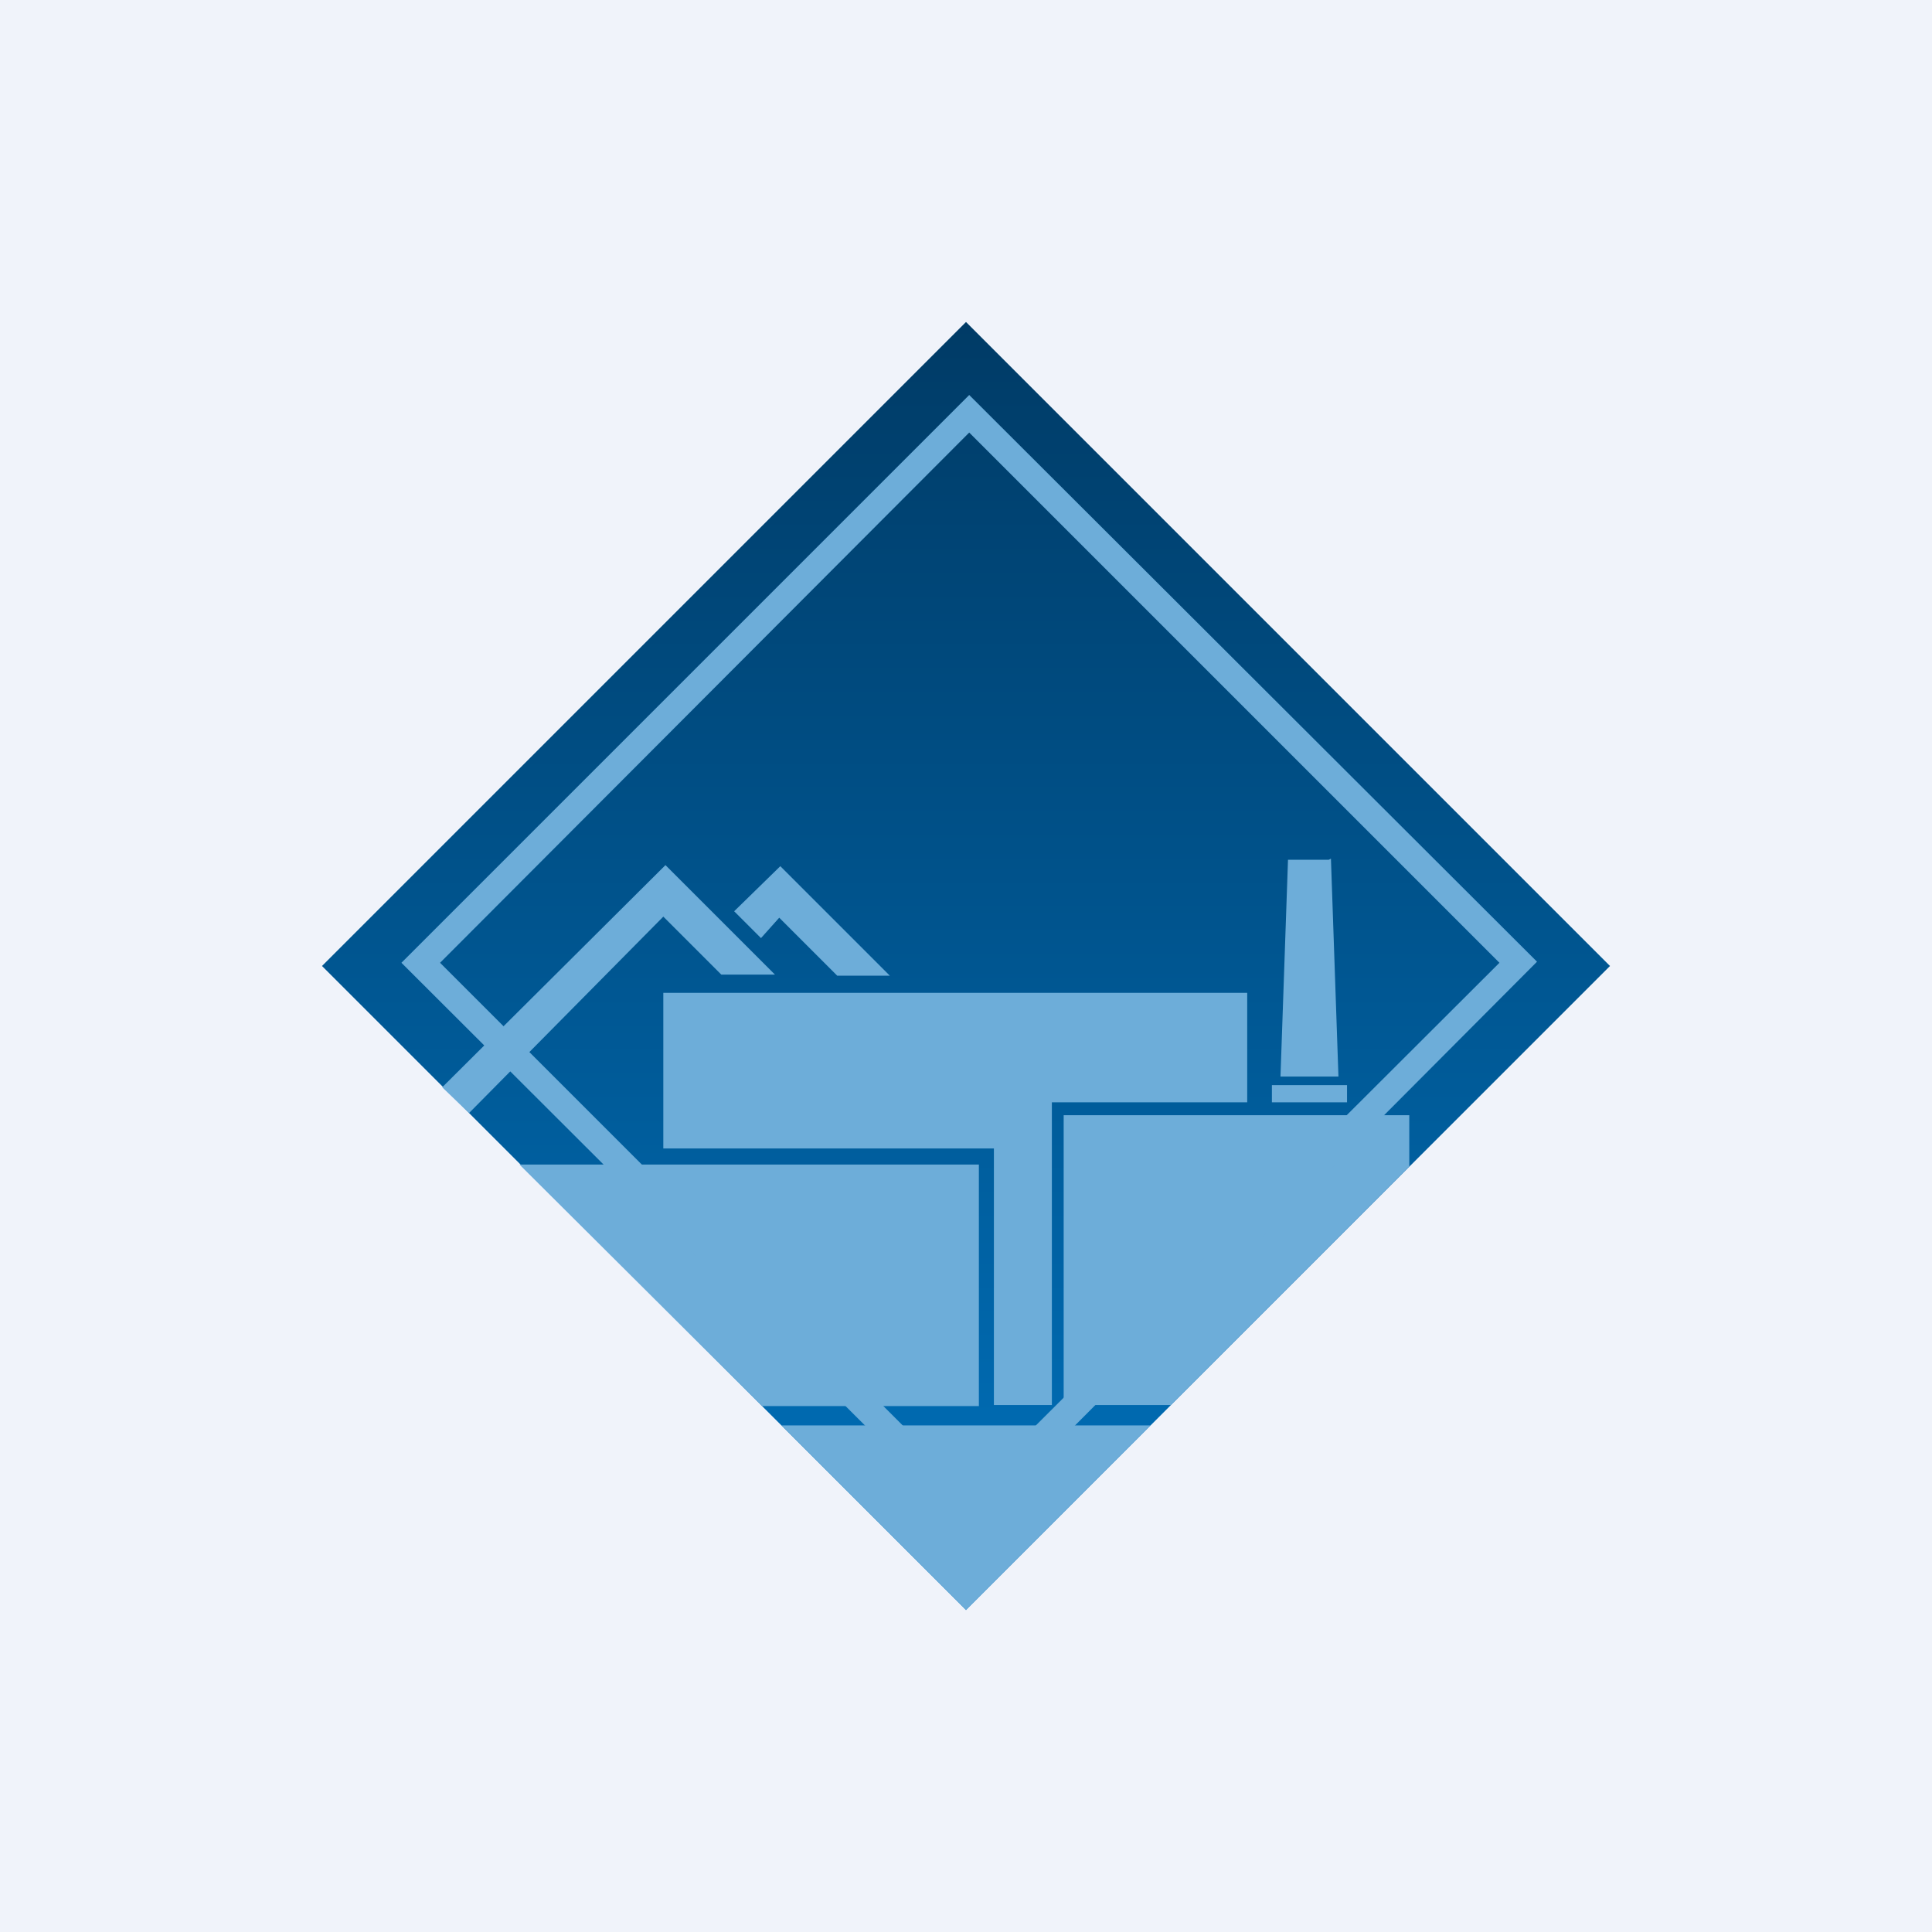 <!-- by TradingView --><svg width="18" height="18" viewBox="0 0 18 18" xmlns="http://www.w3.org/2000/svg"><path fill="#F0F3FA" d="M0 0h18v18H0z"/><path d="M9 15 3 9l6-6 6 6-6 6Z" fill="url(#a)"/><path d="M10.72 13.28 9 15l-1.72-1.72h3.44ZM13.13 10.87l-2.22 2.22h-1v-2.7h3.22v.48ZM9.12 13.1H7.1l-2.26-2.25h4.28v2.24Z" fill="#6DADD9"/><path d="M11.62 10.27H9.8v2.82h-.54V10.7H6.18V9.25h5.44v1.02Z" fill="#6DADD9"/><path d="M7.21 9.08h-.49l-.54-.54-1.81 1.83-.25-.24L6.2 8.06l1.02 1.02ZM12.55 10.1v.17h-.7v-.16h.7ZM12.4 8l.07 2.03h-.54L12 8.01h.38ZM8.29 9.09H7.8l-.54-.54-.17.19-.25-.25.43-.42 1.02 1.02Z" fill="#6DADD9"/><path d="M9.03 3.68 3.74 8.97l5.3 5.29 5.28-5.3-5.29-5.28ZM4.1 8.97l4.93-4.94 4.94 4.94-4.94 4.93L4.1 8.97Z" fill="#6DADD9"/><defs><linearGradient id="a" x1="9" y1="15" x2="9" y2="3" gradientUnits="userSpaceOnUse"><stop stop-color="#0071BC"/><stop offset="1" stop-color="#003B66"/></linearGradient></defs></svg>